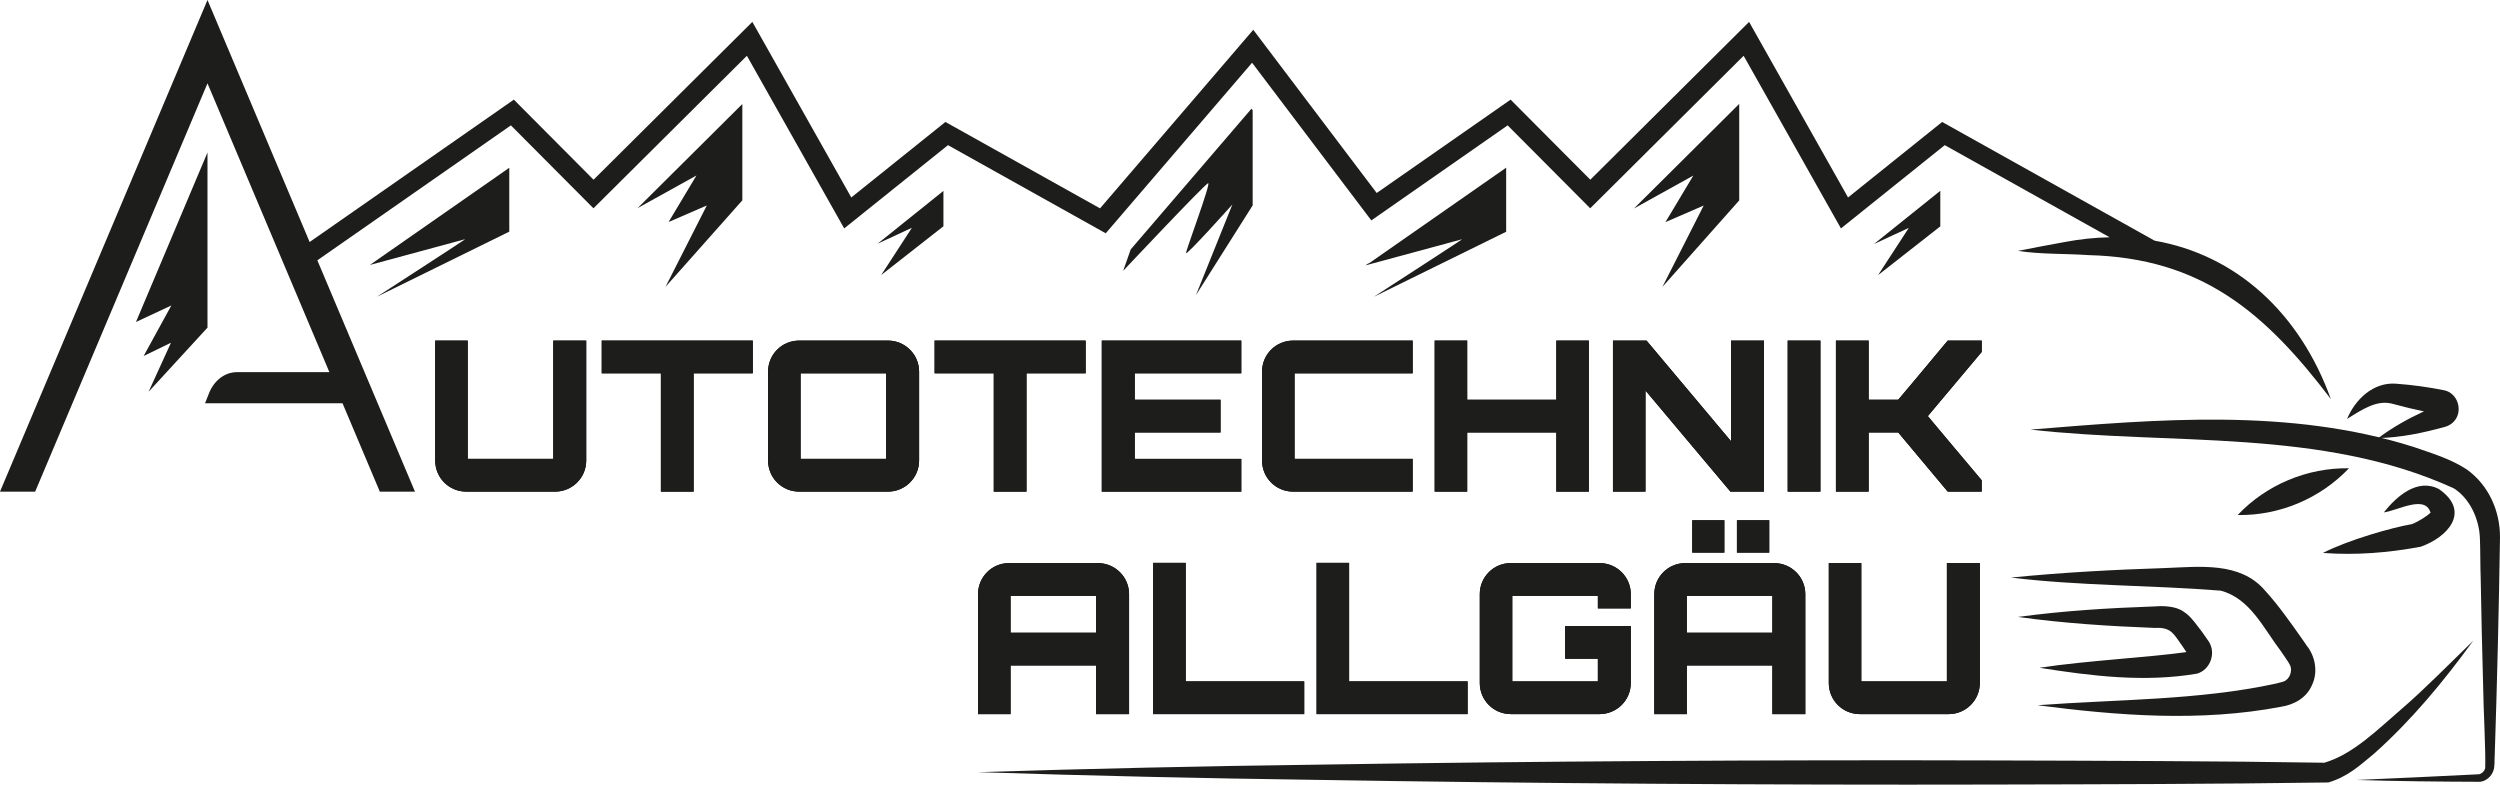 <?xml version="1.0" encoding="UTF-8"?>
<svg id="b" data-name="Ebene 2" xmlns="http://www.w3.org/2000/svg" viewBox="0 0 3877.12 1216.87">
  <defs>
    <style>
      .d, .e {
        stroke-width: 0px;
      }

      .e {
        fill: #1d1d1b;
      }
    </style>
  </defs>
  <g id="c" data-name="Logo">
    <g>
      <g>
        <path class="d" d="m725.35,711.68h132.72v-183.47h51.07v186.07c0,26.67-21.79,48.14-48.14,48.14h-137.93c-26.67,0-48.14-21.47-48.14-48.14v-186.07h50.42v183.47Z"/>
        <path class="d" d="m1167.43,528.21v50.75h-91.74v183.47h-50.75v-183.47h-91.74v-50.75h234.22Z"/>
        <path class="d" d="m1377.24,528.21c26.35,0,48.14,21.47,48.14,48.14v137.93c0,26.67-21.79,48.14-48.14,48.14h-137.93c-26.67,0-48.14-21.47-48.14-48.14v-137.93c0-26.67,21.47-48.14,48.14-48.14h137.93Zm-135.65,183.47h132.72v-132.72h-132.72v132.72Z"/>
        <path class="d" d="m1683.67,528.21v50.75h-91.74v183.47h-50.75v-183.47h-91.74v-50.75h234.22Z"/>
        <path class="d" d="m1925.04,578.96h-165.25v40.99h133.05v50.75h-133.05v40.99h165.25v50.75h-216.33v-234.22h216.33v50.75Z"/>
        <path class="d" d="m2007.66,578.96v132.72h183.15v50.75h-185.42c-26.67,0-48.15-21.47-48.15-48.14v-137.93c0-26.67,21.47-48.14,48.15-48.14h185.42v50.75h-183.15Z"/>
        <path class="d" d="m2464.06,528.21v234.22h-50.42v-91.74h-138.25v91.74h-50.42v-234.22h50.42v91.74h138.25v-91.74h50.42Z"/>
        <path class="d" d="m2684.61,528.21h51.07v234.22h-52.05l-131.75-156.8v156.8h-50.42v-234.22h52.05l131.1,156.15v-156.15Z"/>
        <path class="d" d="m2772.43,528.21h50.75v234.22h-50.75v-234.22Z"/>
        <path class="d" d="m3073.33,528.21v17.57l-83.6,99.54c27.33,32.86,56.28,67.01,83.6,99.54v17.57h-52.7l-76.77-91.74h-45.87v91.74h-50.75v-234.22h50.75v91.74h45.87c9.76-11.39,19.52-23.1,29.28-34.81l47.49-56.93h52.7Z"/>
        <path class="d" d="m1702.53,873.26c26.67,0,48.47,21.47,48.47,48.14v186.07h-51.07v-75.47h-132.72v75.47h-50.42v-186.07c0-26.67,21.47-48.14,48.14-48.14h137.6Zm-2.6,108v-57.25h-132.72v57.25h132.72Z"/>
        <path class="d" d="m1788.41,872.93h50.42v183.8h183.8v50.75h-234.22v-234.54Z"/>
        <path class="d" d="m2041.82,872.93h50.42v183.8h183.8v50.75h-234.22v-234.54Z"/>
        <path class="d" d="m2529.11,943.52h-51.07v-19.52h-132.72v132.72h132.72v-35.13h-50.75v-50.75h101.82v88.48c0,26.67-21.79,48.14-48.47,48.14h-137.6c-26.67,0-48.14-21.47-48.14-48.14v-137.93c0-26.67,21.47-48.14,48.14-48.14h137.6c26.67,0,48.47,21.47,48.47,48.14v22.12Z"/>
        <path class="d" d="m2751.29,873.26c26.67,0,48.47,21.47,48.47,48.14v186.07h-51.07v-75.47h-132.72v75.47h-50.42v-186.07c0-26.67,21.47-48.14,48.15-48.14h137.6Zm-2.6,108v-57.25h-132.72v57.25h132.72Zm-74.49-124.27h-49.77v-50.1h49.77v50.1Zm69.61,0h-50.1v-50.1h50.1v50.1Z"/>
        <path class="d" d="m2886.61,1056.73h132.72v-183.47h51.07v186.07c0,26.67-21.8,48.14-48.15,48.14h-137.93c-26.67,0-48.14-21.47-48.14-48.14v-186.07h50.42v183.47Z"/>
      </g>
      <g>
        <path class="e" d="m725.35,711.68h132.72v-183.47h51.07v186.07c0,26.67-21.79,48.14-48.14,48.14h-137.93c-26.67,0-48.14-21.47-48.14-48.14v-186.07h50.42v183.47Z"/>
        <path class="e" d="m1167.43,528.21v50.75h-91.74v183.47h-50.75v-183.47h-91.74v-50.75h234.22Z"/>
        <path class="e" d="m1377.24,528.21c26.35,0,48.14,21.47,48.14,48.14v137.93c0,26.67-21.79,48.14-48.14,48.14h-137.93c-26.67,0-48.14-21.47-48.14-48.14v-137.93c0-26.67,21.47-48.14,48.14-48.14h137.93Zm-135.65,183.47h132.72v-132.72h-132.72v132.72Z"/>
        <path class="e" d="m1683.67,528.21v50.75h-91.74v183.47h-50.75v-183.47h-91.74v-50.75h234.22Z"/>
        <path class="e" d="m1925.04,578.96h-165.25v40.99h133.05v50.75h-133.05v40.99h165.25v50.75h-216.33v-234.22h216.33v50.75Z"/>
        <path class="e" d="m2007.66,578.96v132.72h183.15v50.75h-185.42c-26.67,0-48.15-21.47-48.15-48.14v-137.93c0-26.67,21.47-48.14,48.15-48.14h185.42v50.75h-183.15Z"/>
        <path class="e" d="m2464.06,528.21v234.22h-50.42v-91.74h-138.25v91.74h-50.42v-234.22h50.42v91.74h138.25v-91.74h50.42Z"/>
        <path class="e" d="m2684.61,528.21h51.07v234.22h-52.05l-131.75-156.8v156.8h-50.42v-234.22h52.05l131.1,156.15v-156.15Z"/>
        <path class="e" d="m2772.43,528.21h50.75v234.22h-50.75v-234.22Z"/>
        <path class="e" d="m3073.33,528.21v17.57l-83.6,99.54c27.33,32.86,56.28,67.01,83.6,99.54v17.57h-52.7l-76.77-91.74h-45.87v91.74h-50.75v-234.22h50.75v91.74h45.87c9.76-11.39,19.52-23.1,29.28-34.81l47.49-56.93h52.7Z"/>
        <path class="e" d="m1702.53,873.26c26.67,0,48.47,21.47,48.47,48.14v186.07h-51.07v-75.47h-132.72v75.47h-50.42v-186.07c0-26.67,21.47-48.14,48.14-48.14h137.6Zm-2.6,108v-57.25h-132.72v57.25h132.72Z"/>
        <path class="e" d="m1788.41,872.93h50.42v183.8h183.8v50.75h-234.22v-234.54Z"/>
        <path class="e" d="m2041.82,872.93h50.42v183.8h183.8v50.75h-234.22v-234.54Z"/>
        <path class="e" d="m2529.11,943.52h-51.07v-19.52h-132.72v132.72h132.72v-35.13h-50.75v-50.75h101.82v88.48c0,26.67-21.79,48.14-48.47,48.14h-137.6c-26.67,0-48.14-21.47-48.14-48.14v-137.93c0-26.67,21.47-48.14,48.14-48.14h137.6c26.67,0,48.47,21.47,48.47,48.14v22.12Z"/>
        <path class="e" d="m2751.29,873.26c26.67,0,48.47,21.47,48.47,48.14v186.07h-51.07v-75.47h-132.72v75.47h-50.42v-186.07c0-26.67,21.47-48.14,48.15-48.14h137.6Zm-2.6,108v-57.25h-132.72v57.25h132.72Zm-74.49-124.27h-49.77v-50.1h49.77v50.1Zm69.61,0h-50.1v-50.1h50.1v50.1Z"/>
        <path class="e" d="m2886.61,1056.73h132.72v-183.47h51.07v186.07c0,26.67-21.8,48.14-48.15,48.14h-137.93c-26.67,0-48.14-21.47-48.14-48.14v-186.07h50.42v183.47Z"/>
      </g>
    </g>
    <path class="e" d="m3790.21,605.16c-24.43-4.83-49.28-8.31-74.11-10.08-35.72-2.84-63.67,24.65-76.18,54.62,24.51-15.37,45.35-28.98,68.4-23.99,16.43,4.47,33.91,8.78,50.9,12.22-24.73,11.51-48.43,24.52-70.9,41.49,36.06-.93,69.34-8.1,103.26-17.37,4.27-1,10.32-4.16,13.79-8.1,15.05-15.75,6.8-44.44-15.15-48.8Z"/>
    <path class="e" d="m3654.81,1209.6c62.93-2.52,126.76-5.83,189.55-8.83,4.67-.92,8.56-4.79,9.81-9.47,1-24.83-2.93-98.14-3.12-124.76-1.53-56.45-2.95-112.89-3.85-169.33-.67-14.37-.53-49.41-1.28-63.22-1.26-29.74-15.9-61.14-40.38-76.62-204.96-93.8-437.59-66.3-656.64-91.15,197.47-16.02,401.8-33.91,594.06,26.85,28.43,9.96,57.04,18.17,82.69,34.99,34.35,24.68,51.73,65.05,51.46,105.38-1.68,111.03-4.53,227.74-8.2,338.94-.66,6.91.6,15.7-2.18,23.16-3.07,8.74-11.11,15.83-20.56,16.92-64.13-.25-127.32-.84-191.37-2.85h0Z"/>
    <path class="e" d="m3835.57,993.72c-45.85,62.97-95.45,123.15-153.84,175.18-22.17,18.34-41.07,35.89-70.84,44.59-175.18,2.5-350.59,2.83-525.84,3.22-332.05.84-712.66-1.7-1045.53-7.29-174.28-2.32-348.53-6.35-522.76-11.92,174.23-5.46,348.49-9.38,522.77-11.58,333.24-5.39,713.21-7.65,1045.53-6.61,169.24.53,362.24.92,519.7,3.56,45.25-13.45,83.27-52.19,119.08-82.82,34.63-29.54,78.71-74.45,111.73-106.33h0Z"/>
    <path class="e" d="m3118.51,895.75c79.92-8.06,159.83-12.2,239.73-14.82,52.8-1.99,115.98-10.11,154.37,34.8,21.07,23.17,38.54,48.19,56.36,73.37,0,0,8.61,12.47,8.61,12.47,13.26,16.62,17.37,40.87,8.28,60.16-8.27,20.13-27.31,31.06-48.28,34.37-124.99,23.83-252.91,13.81-377.75-2.38,123.42-9.27,248.53-7.45,368.9-33.36,2.8-.94,10.53-2.41,12.61-3.39,9.3-3.02,14.32-16.22,10.35-25-2.69-5.82-10.45-15.85-13.88-21.42-26.83-35.05-48.14-82.71-93.88-94.52-107.98-8.62-217.19-7.18-325.43-20.29h0Z"/>
    <path class="e" d="m3129.44,956.79c70.88-9.6,141.65-13.88,212.85-16.36,12.52-1.03,32.15-.55,44.12,8.12,6.59,3.96,12.44,10.65,16.99,16.26,8.34,10.45,14.68,19.01,22.29,30.38,11.33,18.13,2.04,43.36-18.19,49.48-81.24,13.99-163.86,3.75-244.59-9.05,73.59-11.28,168.25-15.79,230.8-24.69-.85,1.04-1.21,2.5-.33,4.28l-9.19-13.74c-12.42-16.57-15.93-29.24-41.92-27.63-71.2-2.71-141.97-7.21-212.82-17.04h0Z"/>
    <path class="e" d="m3696.95,794.64c19.17-24.16,51.97-54.02,85.7-36.01,49.98,34.9,12.95,74.79-28.49,89.25-49.88,9.36-100.5,13.46-151.67,9.64,39.67-20.31,107.88-39.56,137.87-44.66,11.39-4.35,24.48-13.23,29.4-18.04-.05.55-.19,1.59.19,2.5-6.65-31.91-51.2-5.44-73-2.68h0Z"/>
    <path class="e" d="m3642.89,726.21c-44.58,46.9-107.84,73.68-172.59,72.51,44.48-47.07,107.88-73.5,172.59-72.51h0Z"/>
    <g>
      <path class="e" d="m1873.59,284.1c5.13-1.38-34.22,103.31-34.22,108.33s71.85-75.27,71.85-75.27l-56.46,140.5,87.93-139.12v-147.55l-1.84-2.43-187.27,218.23-11.74,33.28s126.6-134.58,131.73-135.96Z"/>
      <polygon class="e" points="1463.11 350.92 1463.11 296.05 1361.11 377.88 1414.26 353.25 1366.56 426.58 1463.11 350.92"/>
      <polygon class="e" points="1151.25 310.67 1151.25 161.3 988.82 322.76 1080.09 272.13 1036.86 344.32 1096.17 318.62 1032.1 444.85 1151.25 310.67"/>
      <path class="e" d="m789.81,359.27v-99.09l-216.19,150.73c53.54-14.44,145.93-39.37,147.7-39.97,2.5-.83-136.76,89.23-136.76,89.23l205.25-100.9Z"/>
      <polygon class="e" points="3009.12 351.05 3009.12 295.89 2906.28 378.41 2960.28 353.38 2912.57 426.71 3009.12 351.05"/>
      <polygon class="e" points="2697.27 310.8 2697.27 161.09 2534.07 323.31 2626.1 272.26 2582.87 344.45 2642.18 318.75 2578.12 444.98 2697.27 310.8"/>
      <path class="e" d="m2267.34,371.07c2.5-.83-136.76,89.23-136.76,89.23l205.25-100.9v-99.36l-213.29,148.71-.33-.44-4.76,3.32c53.16-14.34,148.08-39.96,149.89-40.56Z"/>
    </g>
    <path class="e" d="m3341.55,373.28l-329.57-184.15-145.95,117.1-153.46-272.28-246.24,244.76-123.62-124.19-207.65,144.78-191.44-253.1-237.62,276.93-239.84-134-145.95,117.1-153.45-272.28-246.25,244.77-123.62-124.2-316.7,220.81L321.78,0,0,762.46h54.53L321.78,129.24l189.05,447.91h-143.45c-18.68,0-35.65,12.97-43.41,33.19l-6.03,15.1h213.27s57.82,137.02,57.82,137.02h54.53l-151.41-358.76,300.16-209.28,128.05,128.63,237.95-236.55,150.9,267.74,160.96-129.14,244.66,136.7,226.94-264.48,184.94,244.5,211.42-147.4,128.05,128.62,237.94-236.54,150.91,267.74,160.96-129.14,255.72,142.88c-22.84.43-46.34,2.89-70.41,7.5-24.16,4.17-47.76,9.05-71.87,13.61,36.36,5.53,72.76,4.01,109.06,6.53,175.81,4.4,274.23,88.83,376.35,223.32-48.51-134.32-147.17-223.59-273.3-245.67Z"/>
    <polygon class="e" points="265.77 473.68 222.74 552.15 265.16 531.48 230.44 607.59 321.78 508.12 321.78 236.5 210.84 499.37 265.77 473.68"/>
  </g>
</svg>